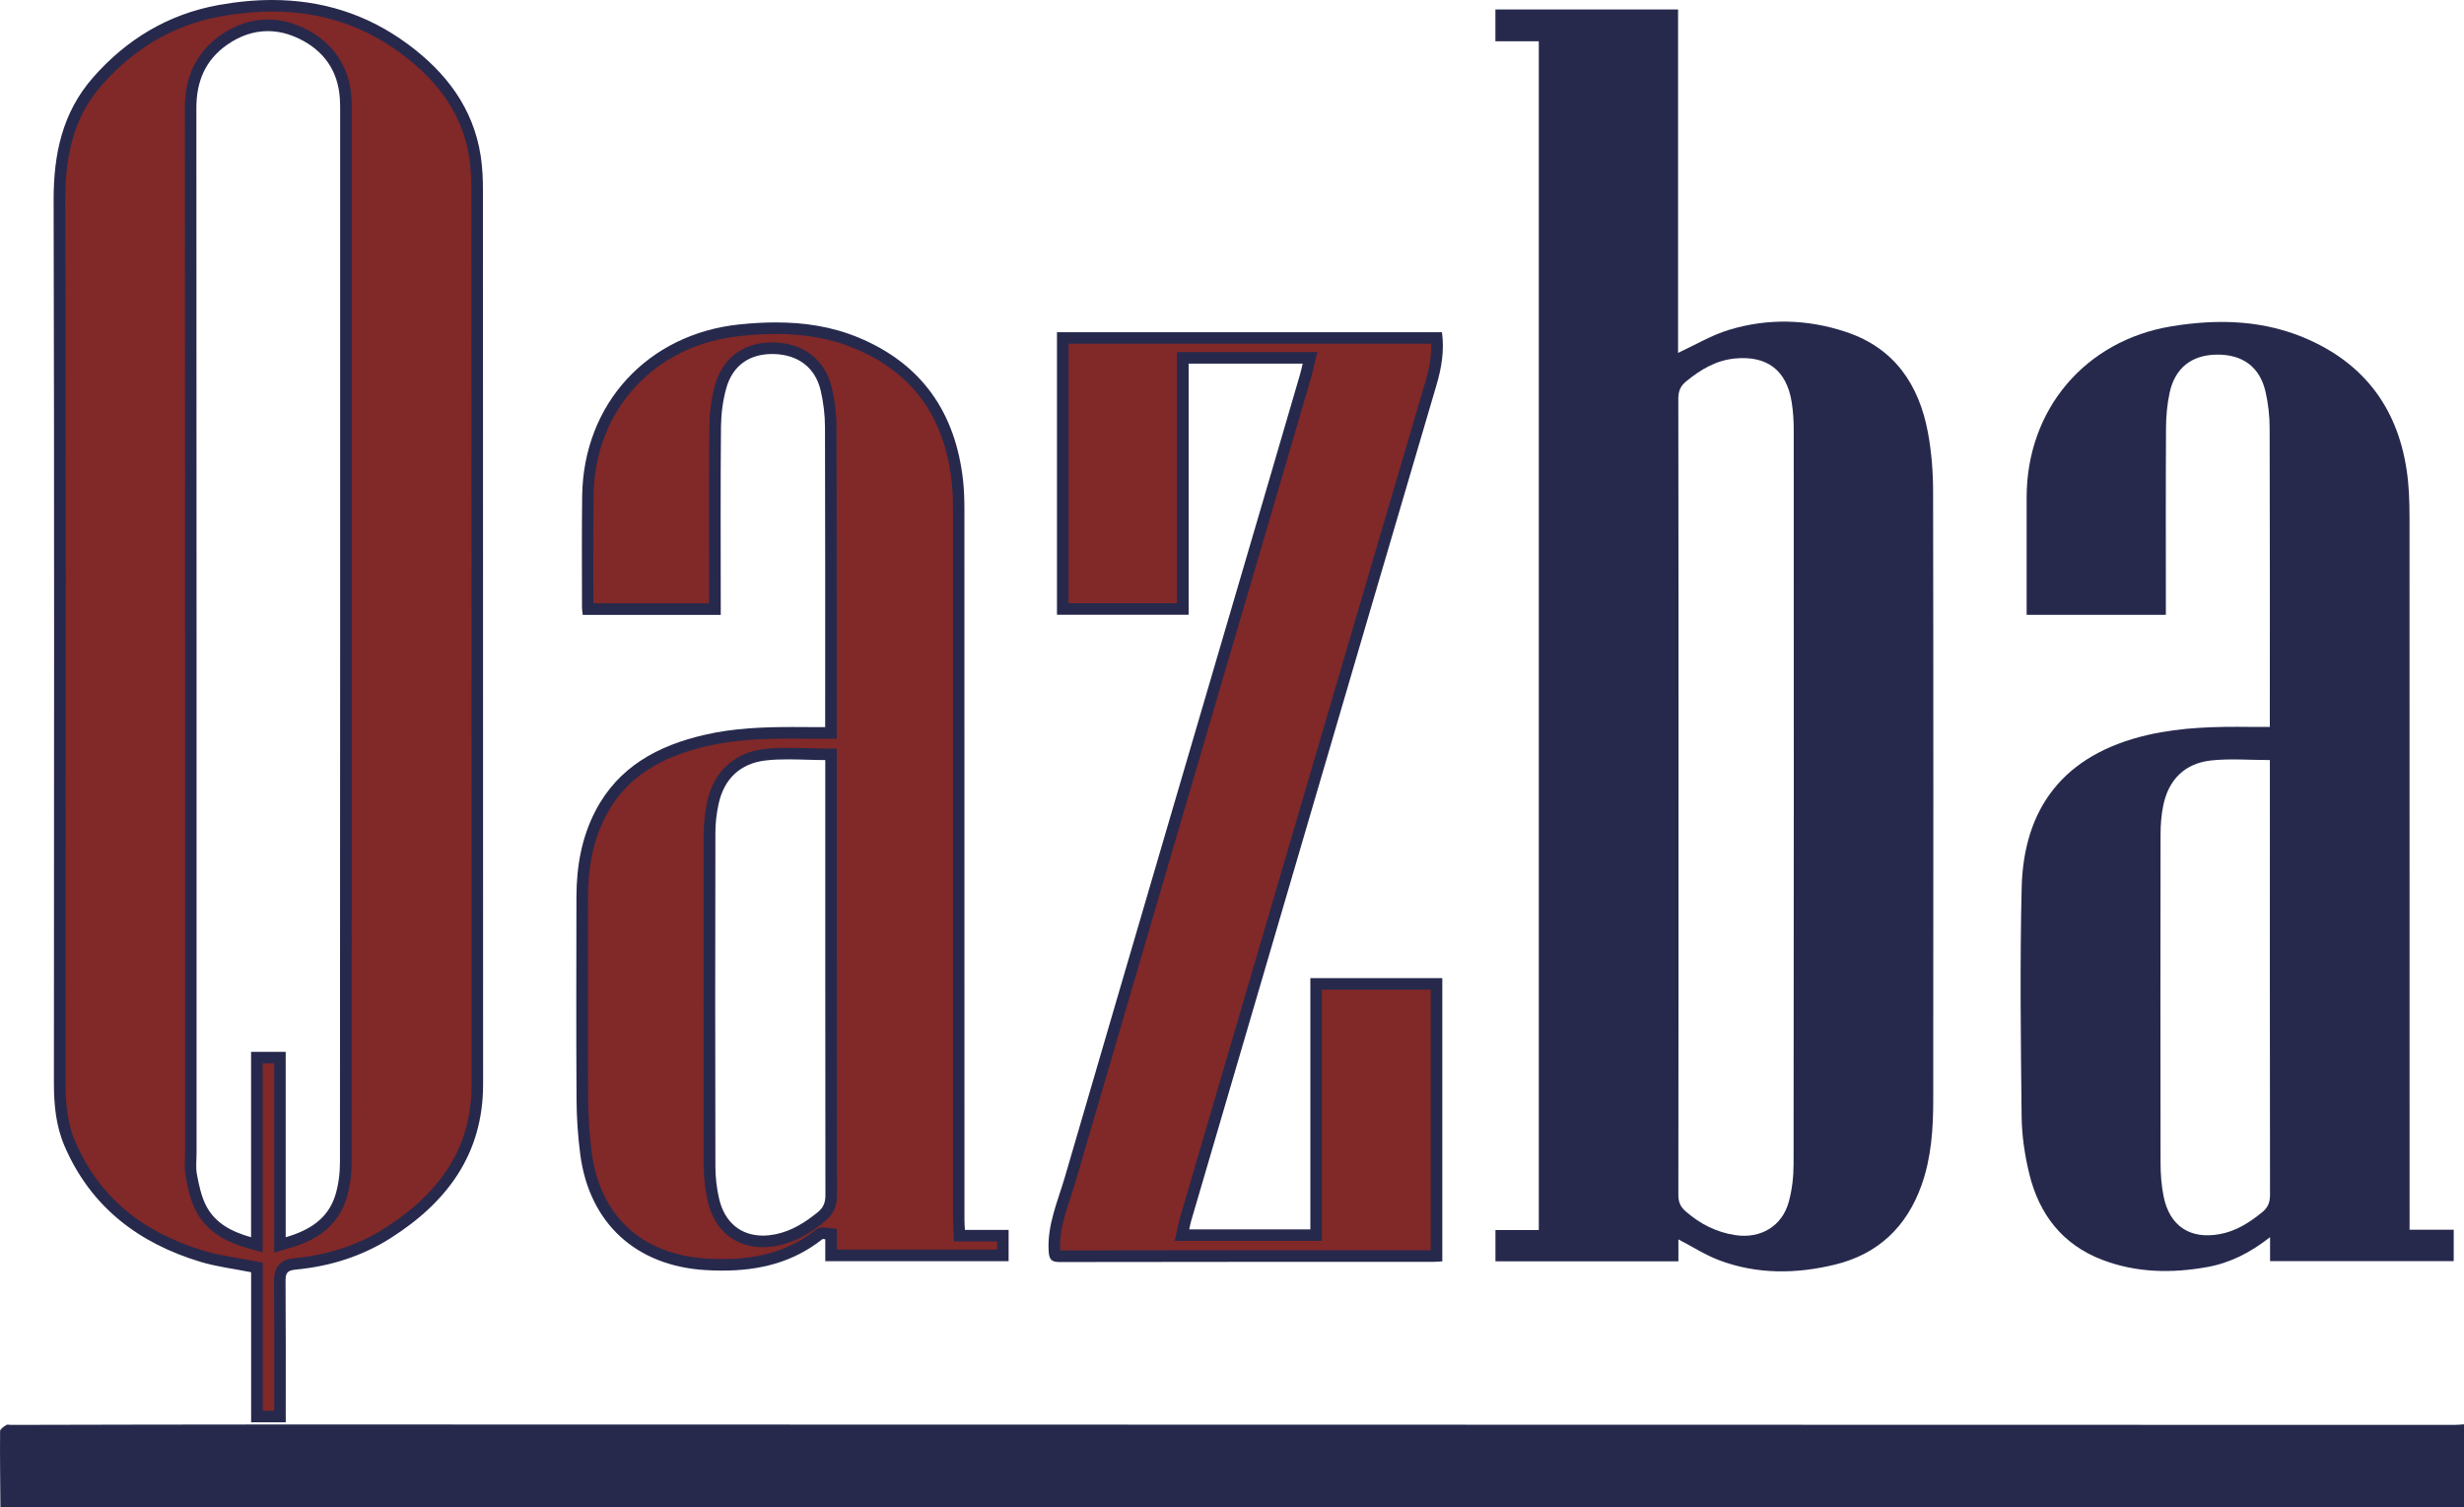 <?xml version="1.0" encoding="UTF-8"?>
<svg id="Ebene_2" xmlns="http://www.w3.org/2000/svg" viewBox="0 0 524.73 320.95">
  <defs>
    <style>
      .cls-1 {
        fill: #812828;
      }

      .cls-2 {
        fill: #26294c;
      }
    </style>
  </defs>
  <g id="Ebene_1-2" data-name="Ebene_1">
    <g>
      <path class="cls-2" d="M.09,320.95c-.04-5.4-.12-10.79-.07-16.19,0-.44.78-.94,1.29-1.29.23-.16.66-.03,1.01-.03,19-.03,38-.1,57-.09,154.46.02,308.93.06,463.39.09.68,0,1.36-.08,2.03-.12v17.64H.09Z"/>
      <g>
        <path class="cls-1" d="M54.71,301.66v-31.74l-.99-.2c-1.2-.24-2.4-.45-3.55-.65-2.48-.43-4.83-.84-7.09-1.52-13.81-4.17-23.03-11.99-28.19-23.92-1.52-3.51-2.19-7.5-2.19-12.94l.02-29.28c.03-52.03.06-105.83-.07-158.75-.03-11.14,2.48-18.97,8.12-25.4,7.12-8.1,15.85-13.14,25.94-14.98,3.87-.7,7.64-1.06,11.22-1.06,10.46,0,19.94,3.08,28.16,9.14,8.76,6.46,13.7,14.02,15.08,23.09.31,2.04.45,4.25.45,7.17.01,30.63.01,61.26.02,91.89,0,32.8,0,65.59.02,98.39,0,13.18-6.27,23.56-19.18,31.76-5.69,3.61-12.32,5.8-19.7,6.5-2.29.22-3.22,1.26-3.2,3.6.05,6.83.05,13.79.04,20.51,0,2.32,0,4.64,0,6.96v1.43h-4.91ZM59.62,265.11l1.57-.46c6.16-1.79,9.76-4.8,11.31-9.49.75-2.27,1.14-4.9,1.14-7.82.05-67.48.04-136.08.04-202.43v-21.51c0-.97-.03-1.77-.08-2.54-.42-6.22-3.67-10.97-9.39-13.73-2.37-1.14-4.79-1.72-7.18-1.72-3.26,0-6.42,1.06-9.41,3.16-4.74,3.33-7.04,8.04-7.04,14.4.04,57.75.04,116.47.04,173.25v49.25c0,.44-.02.88-.03,1.32-.04,1.18-.09,2.4.15,3.62.41,2.09.91,4.7,2.07,6.92,2.37,4.58,6.77,6.32,10.34,7.33l1.57.44v-39.88h4.91v39.89Z"/>
        <path class="cls-2" d="M57.93,2.46c10.34,0,19.31,2.91,27.43,8.9,8.49,6.26,13.26,13.55,14.59,22.29.3,1.97.44,4.13.44,6.98.01,30.68.01,61.88.02,92.05,0,32.19,0,65.49.02,98.23,0,6.74-1.63,12.57-4.98,17.82-3.08,4.81-7.53,9.03-13.63,12.9-5.53,3.51-11.97,5.63-19.15,6.31-2.93.28-4.34,1.86-4.31,4.83.05,6.83.05,13.77.04,20.49,0,2.32,0,4.65,0,6.97v.2h-2.45v-31.52l-1.98-.39c-1.22-.24-2.42-.45-3.58-.65-2.44-.42-4.75-.83-6.94-1.49-13.44-4.06-22.41-11.66-27.41-23.23-1.45-3.34-2.09-7.18-2.09-12.45,0-9.74.01-19.48.02-29.22.03-52.05.06-105.88-.07-158.82-.03-10.82,2.38-18.4,7.82-24.58,6.94-7.89,15.42-12.8,25.23-14.58,3.79-.69,7.5-1.04,11-1.04h0M55.94,266.73v-40.28h2.45v40.29l3.15-.91c4.15-1.2,9.91-3.57,12.14-10.29.79-2.4,1.2-5.16,1.2-8.21.05-67.65.04-136.43.04-202.94v-21c0-1-.03-1.83-.08-2.63-.45-6.69-3.94-11.79-10.09-14.76-2.54-1.22-5.14-1.85-7.71-1.85-3.51,0-6.92,1.14-10.11,3.38-5.02,3.52-7.57,8.71-7.56,15.41.04,57.78.04,116.53.04,173.35,0,16.38,0,32.77,0,49.15,0,.41-.02.83-.03,1.28-.04,1.19-.09,2.54.17,3.9.42,2.17.95,4.87,2.18,7.25,2.61,5.05,7.58,6.96,11.09,7.95l3.13.89M57.93,0c-3.75,0-7.56.38-11.44,1.08-10.65,1.94-19.5,7.26-26.64,15.38-6.6,7.51-8.45,16.39-8.43,26.21.16,62.67.09,125.35.06,188.02,0,4.63.44,9.16,2.29,13.43,5.6,12.95,15.77,20.63,28.96,24.61,3.42,1.03,7.03,1.45,10.75,2.2v31.96h7.37c0-1.04,0-1.85,0-2.66,0-9.16.03-18.32-.04-27.48-.01-1.61.36-2.2,2.08-2.37,7.24-.68,14.08-2.78,20.24-6.68,12.01-7.62,19.75-17.85,19.75-32.8-.03-63.43,0-126.85-.03-190.28,0-2.45-.1-4.93-.47-7.35-1.57-10.29-7.43-17.9-15.57-23.9C77.93,2.82,68.2,0,57.93,0h0ZM53.48,263.48c-4.21-1.19-7.66-3.01-9.58-6.71-1.04-2-1.51-4.35-1.95-6.59-.3-1.52-.09-3.13-.09-4.71,0-74.17.01-148.34-.04-222.51,0-5.63,1.92-10.17,6.51-13.4,2.77-1.95,5.7-2.93,8.7-2.93,2.19,0,4.42.53,6.64,1.6,5.22,2.51,8.3,6.76,8.7,12.71.06.82.07,1.64.07,2.46,0,74.65.01,149.29-.04,223.94,0,2.49-.3,5.09-1.07,7.44-1.6,4.81-5.45,7.24-10.49,8.7v-39.48h-7.37v39.48h0Z"/>
      </g>
      <path class="cls-2" d="M357.43,263.93v4.67h-38.96v-6.66h9.23V8.79h-9.24V2.02h38.9v73.13c3.72-1.72,7.13-3.78,10.83-4.9,8.31-2.52,16.76-2.3,25,.46,10.27,3.44,15.5,11.23,17.39,21.45.77,4.14,1.09,8.41,1.09,12.62.08,43.13.05,86.26.03,129.4,0,6.16-.39,12.29-2.48,18.18-3.17,8.92-9.28,14.72-18.47,16.95-8.24,2-16.55,2.1-24.6-.92-2.96-1.11-5.67-2.87-8.73-4.46ZM357.45,169.58c0,28.3.01,56.6-.03,84.9,0,1.52.45,2.53,1.58,3.51,3.07,2.67,6.53,4.43,10.57,5.04,5.36.8,9.94-1.87,11.37-7.1.71-2.6,1.02-5.38,1.02-8.08.06-52.09.05-104.18.03-156.27,0-1.97-.12-3.97-.43-5.92-1.08-6.82-5.24-9.95-12.05-9.32-4.07.38-7.34,2.36-10.41,4.86-1.21.98-1.69,2.07-1.69,3.68.05,28.23.04,56.46.04,84.7Z"/>
      <path class="cls-2" d="M483.38,154.8c0-1.06,0-1.8,0-2.55,0-20.37.03-40.74-.04-61.11,0-2.57-.3-5.2-.87-7.7-1.22-5.32-4.89-7.99-10.41-7.92-5.33.06-8.9,2.85-10.03,8.16-.52,2.45-.75,5-.76,7.51-.07,12.37-.03,24.75-.03,37.12,0,.81,0,1.63,0,2.62h-29.65c0-.69,0-1.41,0-2.13,0-7.66-.02-15.31,0-22.97.05-18.65,12.47-33.31,30.84-36.34,10.03-1.65,19.94-1.35,29.34,2.89,12.94,5.83,19.66,16.21,21.05,30.16.34,3.39.31,6.82.31,10.24.02,48.88.01,97.76.01,146.63v2.46h9.4v6.7h-39.11v-5.11c-4.23,3.32-8.51,5.48-13.35,6.36-7.59,1.37-15.13,1.24-22.4-1.54-8.46-3.23-13.43-9.69-15.52-18.28-.98-4.01-1.6-8.21-1.64-12.33-.18-16.2-.37-32.41.01-48.6.4-16.69,8.65-28.38,26.91-32.57,7.19-1.65,14.48-1.79,21.8-1.7,1.29.02,2.57,0,4.16,0ZM483.38,161.86c-4.33,0-8.45-.35-12.48.08-5.65.61-9.11,4.1-10.23,9.66-.4,1.99-.56,4.07-.56,6.1-.04,23.31-.04,46.62,0,69.92,0,2.38.17,4.8.64,7.13,1.27,6.36,5.66,9.23,11.99,8.06,3.47-.64,6.31-2.47,9-4.65,1.22-.99,1.68-2.09,1.68-3.68-.05-30.08-.03-60.15-.03-90.23v-2.41Z"/>
      <g>
        <path class="cls-1" d="M153.86,269.36c-1.13,0-2.32-.04-3.54-.11-6.98-.42-12.99-2.78-17.39-6.84-4.41-4.07-7.22-9.86-8.12-16.75-.5-3.79-.76-7.66-.78-11.48-.08-13.54-.06-27.32-.03-40.64v-2.63c.02-6.87,1.29-12.65,3.9-17.67,4.19-8.05,11.31-13,22.42-15.57,6.2-1.44,12.56-1.63,18.5-1.63,1.28,0,2.57,0,3.85.02.34,0,.69,0,1.04,0h3.26s0-13.27,0-18.08c0-15.44,0-31.4-.05-47.11,0-2.64-.33-5.32-.94-7.97-1.26-5.41-5.31-8.6-11.12-8.77-.15,0-.3,0-.44,0-5.48,0-9.46,2.97-10.92,8.14-.75,2.64-1.15,5.62-1.18,8.59-.09,9.21-.07,18.57-.06,27.62,0,3.31,0,6.62,0,9.93v1.28h-27.08c-.01-.12-.02-.24-.02-.35,0-2.22,0-4.43-.01-6.65-.02-5.62-.03-11.42.05-17.13.13-9.32,3.32-17.63,9.22-24.04,5.9-6.4,13.93-10.29,23.23-11.24,2.73-.28,5.21-.42,7.59-.42,6.4,0,11.97,1.01,17.03,3.09,12.78,5.26,20.05,15.19,21.63,29.53.24,2.17.27,4.36.27,6.21,0,35.67.01,71.35.01,107.02v44.13c0,.43.03.85.06,1.33.01.24.03.49.04.77l.06,1.17h9.25v4.2h-36.58v-4.54l-1.11-.11c-.09,0-.16-.02-.22-.03-.12-.02-.25-.04-.4-.04-.4,0-.68.16-.85.29-5.54,4.4-12.08,6.45-20.56,6.45ZM167.76,160.49c-1.9,0-3.47.08-4.92.25-5.82.69-9.73,4.3-11.01,10.18-.47,2.18-.72,4.31-.72,6.34-.05,25.4-.05,48.66,0,71.12,0,2.41.28,4.82.82,7.17,1.27,5.52,5.21,8.81,10.54,8.81h0c.93,0,1.9-.1,2.89-.3,4.04-.81,7.21-3.06,9.51-4.92,1.47-1.19,2.13-2.62,2.13-4.62-.04-24.81-.04-50.03-.04-74.42v-19.47s-1.23,0-1.23,0c-1.38,0-2.75-.04-4.08-.07-1.28-.04-2.61-.07-3.9-.07Z"/>
        <path class="cls-2" d="M165.25,71.12c6.24,0,11.65.98,16.56,3,6.25,2.57,11.18,6.31,14.64,11.1,3.38,4.69,5.48,10.55,6.23,17.42.23,2.11.26,4.26.26,6.08,0,35.75.01,72.1.01,107.25v43.9c0,.47.03.93.06,1.41.01.23.03.48.04.75l.11,2.34h9.19v1.74h-34.12v-4.43l-2.22-.22c-.05,0-.09-.01-.13-.02-.14-.03-.36-.06-.62-.06-.6,0-1.15.19-1.61.55-5.32,4.22-11.61,6.19-19.8,6.19-1.1,0-2.27-.04-3.46-.11-6.69-.4-12.44-2.66-16.63-6.51-4.2-3.87-6.87-9.4-7.74-16-.49-3.74-.75-7.55-.77-11.33-.08-13.54-.06-27.32-.03-40.64v-2.61c.02-6.67,1.25-12.26,3.76-17.1,4.01-7.71,10.87-12.45,21.6-14.94,6.08-1.41,12.36-1.6,18.23-1.6,1.33,0,2.68.01,3.84.02.35,0,.7,0,1.06,0h.91c.35,0,.71,0,1.11,0h2.46v-4.88c0-4.81,0-9.62,0-14.43,0-15.44,0-31.41-.05-47.11,0-2.73-.34-5.5-.98-8.24-.69-2.96-2.2-5.41-4.37-7.09-2.13-1.65-4.8-2.54-7.92-2.62-.16,0-.32,0-.48,0-6.07,0-10.49,3.29-12.1,9.03-.77,2.75-1.2,5.83-1.23,8.92-.09,9.21-.07,18.56-.06,27.61,0,3.31,0,6.63,0,9.94v.05h-24.64c0-1.92,0-3.85-.01-5.77-.02-5.61-.03-11.41.05-17.1.12-9.01,3.2-17.04,8.89-23.22,5.69-6.18,13.45-9.93,22.45-10.85,2.68-.28,5.13-.41,7.46-.41M162.48,265.59c1.01,0,2.07-.11,3.14-.32,4.31-.87,7.63-3.22,10.04-5.17,1.77-1.43,2.59-3.2,2.58-5.58-.04-24.88-.04-50.18-.04-74.64v-15.54s0-2.48,0-2.48v-2.46h-2.46c-1.36,0-2.72-.04-4.04-.07-1.29-.04-2.63-.07-3.94-.07-1.95,0-3.56.08-5.07.26-6.29.75-10.69,4.81-12.07,11.14-.49,2.27-.74,4.49-.75,6.6-.05,25.39-.05,48.66,0,71.13,0,2.5.29,5,.85,7.44,1.41,6.12,5.79,9.77,11.74,9.77M165.25,68.66c-2.56,0-5.13.16-7.71.42-19.56,2-33.29,16.85-33.56,36.49-.11,7.93-.04,15.86-.04,23.79,0,.52.11,1.04.16,1.58h29.39c0-.91,0-1.71,0-2.51,0-12.51-.07-25.02.05-37.53.03-2.77.39-5.61,1.14-8.27,1.35-4.78,4.9-7.24,9.73-7.24.13,0,.27,0,.41,0,5.16.15,8.81,2.87,9.96,7.81.58,2.5.9,5.12.91,7.69.07,20.51.04,41.02.04,61.53,0,.73,0,1.46,0,2.42-.75,0-1.4,0-2.02,0-.36,0-.7,0-1.04,0-1.29-.01-2.57-.02-3.86-.02-6.3,0-12.59.23-18.78,1.67-9.91,2.29-18.32,6.77-23.23,16.2-2.96,5.7-4.02,11.87-4.04,18.23-.03,14.42-.07,28.85.02,43.27.02,3.88.29,7.79.79,11.63,1.92,14.67,11.88,23.76,26.66,24.65,1.21.07,2.42.11,3.61.11,7.72,0,14.96-1.66,21.33-6.72.02-.02.05-.02.08-.02.1,0,.26.05.5.07v4.66h39.04v-6.66h-9.31c-.04-.83-.09-1.44-.09-2.04,0-50.38,0-100.77-.01-151.15,0-2.12-.05-4.25-.28-6.35-1.59-14.47-8.78-24.93-22.38-30.53-5.66-2.33-11.53-3.18-17.49-3.18h0ZM162.48,263.13c-4.69,0-8.17-2.79-9.34-7.86-.52-2.24-.79-4.59-.79-6.9-.06-23.71-.05-47.41,0-71.12,0-2.03.26-4.1.69-6.08,1.16-5.34,4.64-8.59,9.95-9.22,1.57-.19,3.16-.24,4.78-.24,2.58,0,5.23.15,7.98.15v2.48c0,30.06-.01,60.12.03,90.18,0,1.59-.44,2.67-1.67,3.66-2.69,2.17-5.52,3.97-8.98,4.67-.92.18-1.8.28-2.65.28h0Z"/>
      </g>
      <g>
        <path class="cls-1" d="M225.74,267.53c-.82,0-.98-.11-1-.12,0,0-.15-.17-.2-1.08-.23-4.09.99-7.82,2.29-11.77.38-1.15.76-2.33,1.11-3.51,10.94-37.48,22.12-75.57,32.93-112.41,3.38-11.52,6.76-23.03,10.14-34.55,2.34-7.99,4.68-15.98,7.01-23.97.15-.5.27-1.01.39-1.55.06-.26.13-.54.2-.83l.38-1.53h-27.09v53.48h-25.57v-57.71h79.65c.24,2.94-.16,5.99-1.27,9.73-7.61,25.79-15.3,52.02-22.74,77.38l-5.94,20.25c-7.86,26.78-15.71,53.57-23.56,80.35-.11.39-.2.77-.28,1.18-.04.2-.09.4-.14.63l-.34,1.5h28.58v-53.5h25.64v57.94c-.28.02-.54.03-.8.03-6.55,0-13.11,0-19.66,0-19.57,0-39.8,0-59.7.04h-.02Z"/>
        <path class="cls-2" d="M304.81,73.22c.05,2.45-.36,5.05-1.28,8.15-7.63,25.84-15.33,52.12-22.79,77.53-1.97,6.7-3.93,13.4-5.9,20.11-7.86,26.78-15.71,53.57-23.56,80.35-.13.43-.21.84-.31,1.27-.04.19-.08.39-.13.61l-.68,3.01h31.35v-53.5h23.18v55.5c-6.43,0-12.86,0-19.29,0-19.54,0-39.74,0-59.63.04,0-.01,0-.03,0-.04-.22-3.86.97-7.48,2.23-11.32.38-1.16.77-2.35,1.12-3.55,10.95-37.52,22.14-75.64,32.96-112.52,3.37-11.48,6.74-22.96,10.11-34.44,2.18-7.44,4.48-15.28,7.01-23.97.16-.54.28-1.06.41-1.62.06-.26.12-.53.19-.81l.75-3.05h-29.89v53.48h-23.11v-55.25h77.25M307.08,70.75h-81.99v60.17h28.04v-53.48h24.29c-.22.89-.37,1.62-.58,2.33-2.33,7.99-4.67,15.98-7.01,23.97-14.37,48.98-28.77,97.95-43.07,146.96-1.5,5.13-3.76,10.11-3.44,15.7.11,1.91.62,2.36,2.42,2.36,0,0,.01,0,.02,0,26.45-.05,52.91-.04,79.36-.04.66,0,1.32-.07,2.03-.11v-60.31h-28.1v53.5h-25.8c.16-.69.25-1.22.4-1.74,7.85-26.78,15.71-53.57,23.56-80.35,9.55-32.55,19.08-65.1,28.68-97.64,1.1-3.71,1.72-7.39,1.19-11.31h0Z"/>
      </g>
    </g>
  </g>
</svg>